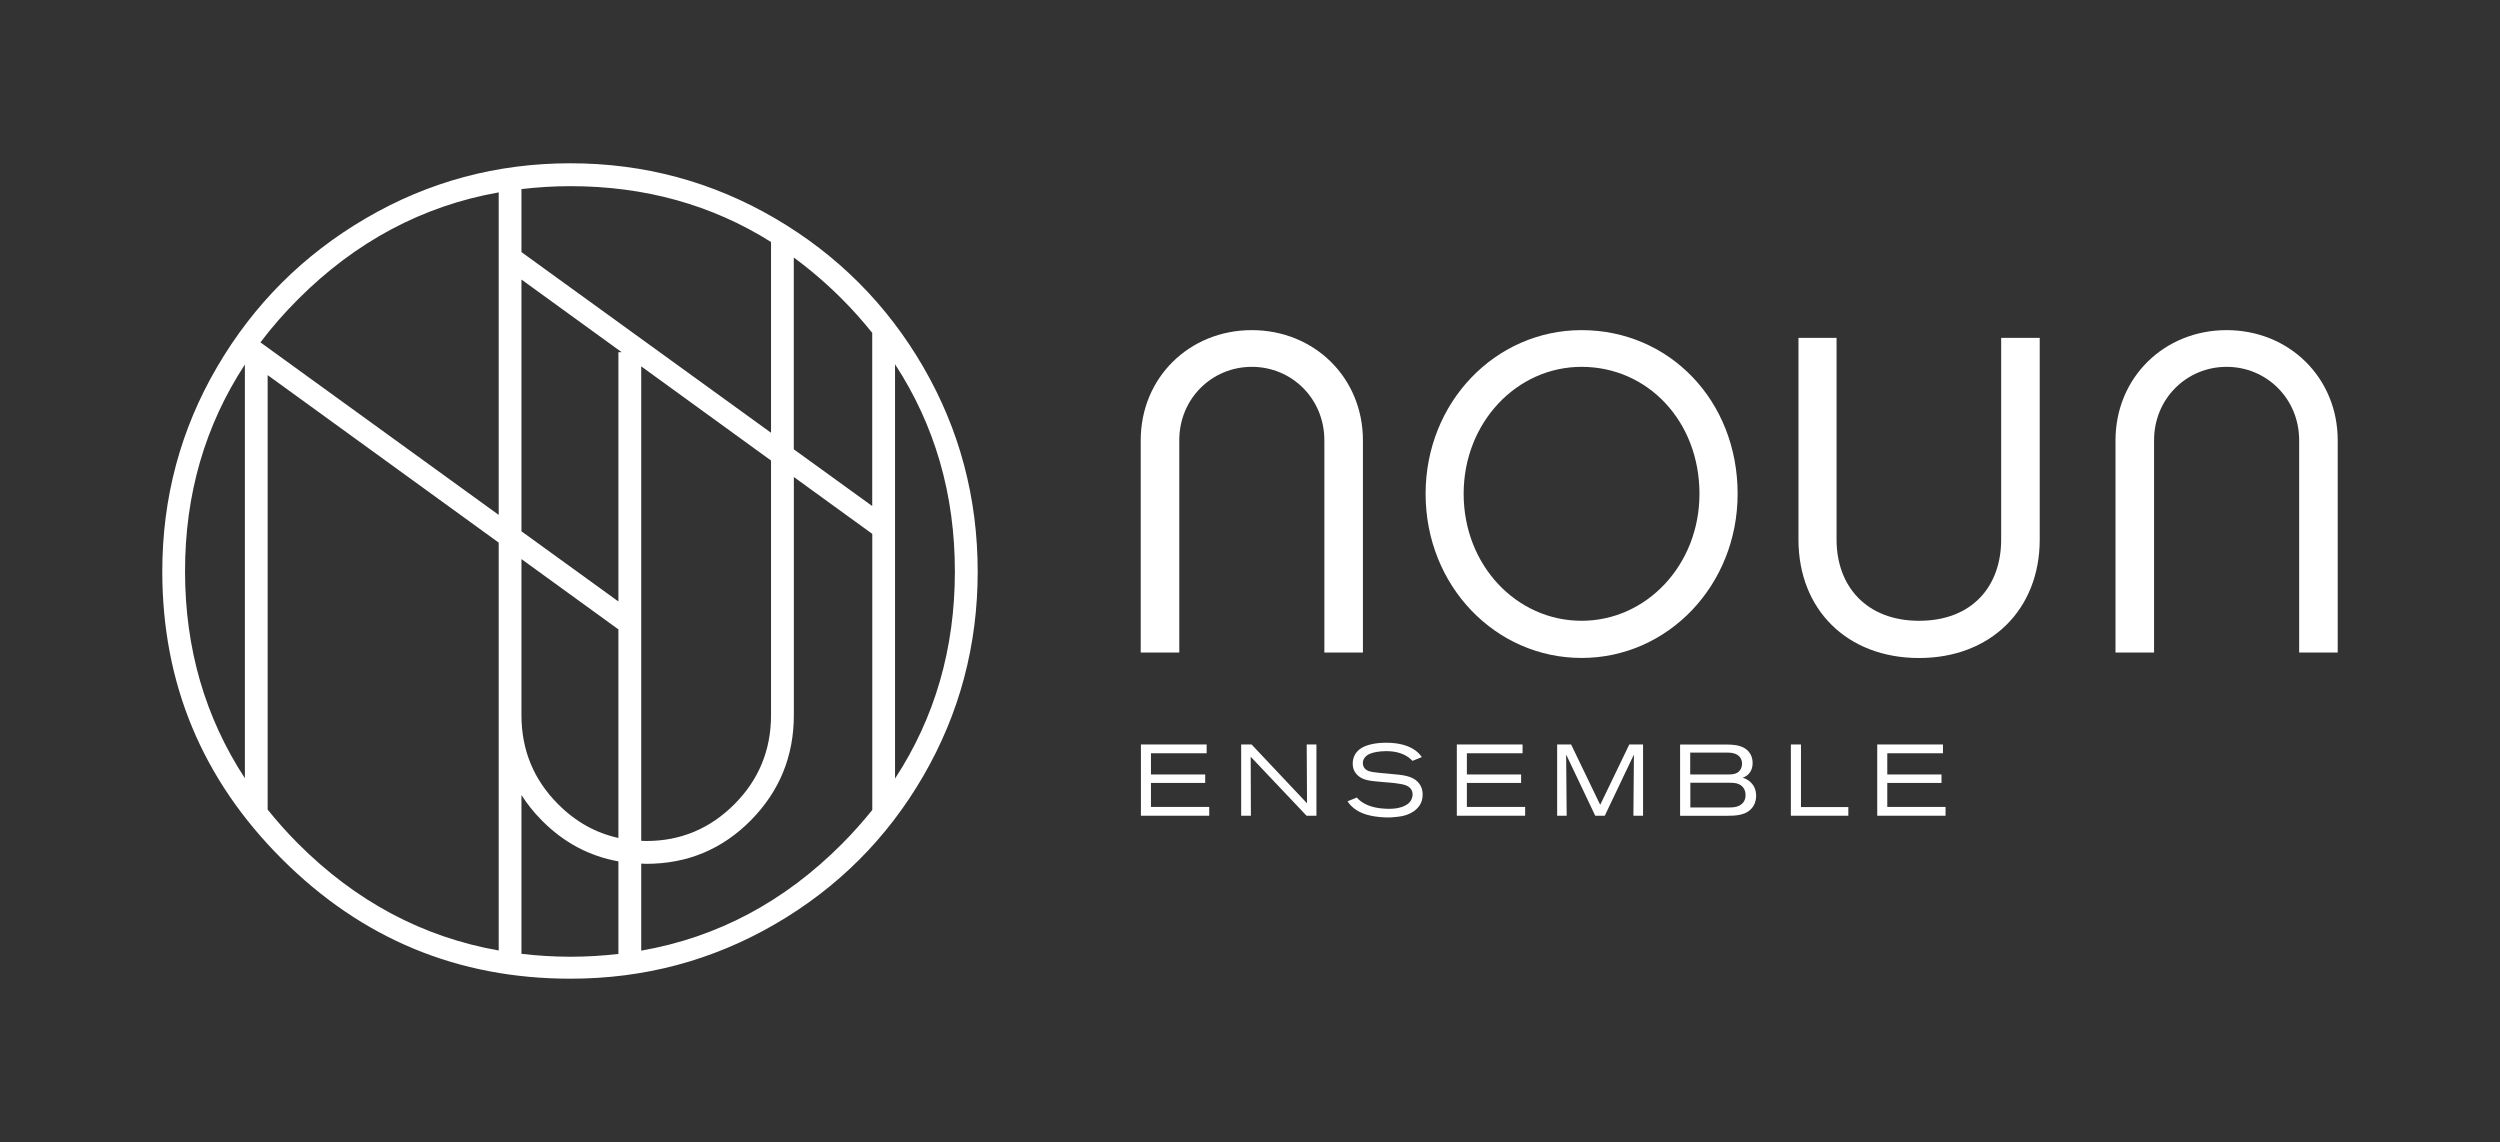 <?xml version="1.0" encoding="utf-8"?>
<!-- Generator: Adobe Illustrator 27.4.1, SVG Export Plug-In . SVG Version: 6.00 Build 0)  -->
<svg version="1.1" id="Capa_1" xmlns="http://www.w3.org/2000/svg" xmlns:xlink="http://www.w3.org/1999/xlink" x="0px" y="0px"
	 viewBox="0 0 378.03 172.68" style="enable-background:new 0 0 378.03 172.68;" xml:space="preserve">
<rect x="0" y="0" width="378.03" height="172.68" fill="#333333" stroke="none"/>
<style type="text/css">
	.st0{fill:#FFFFFF;}
</style>
<g>
	<g>
		<g>
			<path class="st0" d="M172.52,123.35v-10.78h9.94v1.33h-8.42v3.21h8.2v1.28h-8.2v3.63h8.81v1.33H172.52z"/>
			<path class="st0" d="M197.57,123.35l-8.45-8.92l0.03,8.92h-1.47v-10.78h1.57l8.39,8.9l-0.05-8.9h1.47v10.78H197.57z"/>
			<path class="st0" d="M214.58,121.9c-0.96,1.34-2.78,1.56-3.18,1.6c-0.24,0.03-0.87,0.11-1.56,0.11c-0.31,0-1.63-0.03-2.78-0.32
				c-0.25-0.06-0.63-0.15-1.16-0.38c-0.57-0.24-0.95-0.52-1.13-0.66c-0.58-0.44-0.84-0.84-1.01-1.08l1.42-0.58
				c0.08,0.09,0.14,0.17,0.23,0.26c0.23,0.23,0.73,0.63,1.48,0.93c1.24,0.5,2.7,0.52,3.05,0.52c0.27,0,1.89,0.05,2.93-0.73
				c0.64-0.49,0.73-1.16,0.73-1.45c0-0.63-0.35-1.08-0.92-1.33c-0.79-0.35-2.66-0.46-3.51-0.53c-2.06-0.17-3.07-0.27-3.86-1.01
				c-0.73-0.67-0.76-1.44-0.76-1.8c0-1.51,1.04-2.2,1.5-2.44c0.64-0.35,1.82-0.7,3.56-0.7c2.14,0,3.42,0.52,4.2,1.02
				c0.18,0.12,0.34,0.23,0.49,0.37c0.35,0.29,0.61,0.67,0.7,0.78l-1.41,0.57c-0.08-0.08-0.35-0.35-0.66-0.57
				c-0.6-0.41-1.62-0.9-3.31-0.9c-1.1,0-1.96,0.2-2.35,0.35c-0.93,0.35-1.19,0.99-1.19,1.45c0,0.23,0.06,0.47,0.18,0.67
				c0.38,0.61,1.15,0.67,1.77,0.75c1.19,0.15,2.38,0.21,3.57,0.35c1.67,0.2,2.43,0.63,2.95,1.27c0.54,0.69,0.57,1.38,0.57,1.7
				C215.13,121.02,214.8,121.61,214.58,121.9z"/>
			<path class="st0" d="M220.29,123.35v-10.78h9.94v1.33h-8.42v3.21h8.2v1.28h-8.2v3.63h8.81v1.33H220.29z"/>
			<path class="st0" d="M246.99,123.35l0.08-9.26l-4.41,9.26h-1.44l-4.4-9.26l0.08,9.26h-1.44v-10.78h2.11l4.4,9.13l4.4-9.13h2.08
				v10.78H246.99z"/>
			<path class="st0" d="M265.09,121.95c-0.92,1.39-2.67,1.41-4.12,1.41h-6.92v-10.78h6.92c0.27,0,0.53,0,0.81,0.02
				c0.98,0.06,2,0.29,2.66,1.07c0.41,0.5,0.58,1.08,0.58,1.71c0,1.21-0.66,1.79-1.07,2.02c-0.12,0.08-0.44,0.2-0.44,0.2
				c0.28,0.09,0.78,0.24,1.28,0.76c0.31,0.31,0.76,0.92,0.76,2C265.54,120.63,265.53,121.28,265.09,121.95z M262.7,114.14
				c-0.54-0.34-1.16-0.34-1.76-0.34h-5.36v3.31h5.64c0.7,0,1.45-0.02,1.91-0.67c0.11-0.15,0.29-0.49,0.29-0.98
				C263.42,115.2,263.36,114.55,262.7,114.14z M263.64,119.15c-0.52-0.75-1.39-0.79-2.21-0.79h-5.83v3.74h5.83
				c0.79,0,1.62-0.08,2.17-0.76c0.14-0.18,0.37-0.55,0.35-1.13C263.94,120.02,263.94,119.58,263.64,119.15z"/>
			<path class="st0" d="M270.8,123.35v-10.78h1.53v9.47h7.16v1.31H270.8z"/>
			<path class="st0" d="M283.86,123.35v-10.78h9.94v1.33h-8.42v3.21h8.2v1.28h-8.2v3.63h8.81v1.33H283.86z"/>
		</g>
	</g>
	<g>
		<g>
			<path class="st0" d="M206.09,66.58v32.09h-5.83V66.58c0-6.31-4.94-11.11-10.97-11.11s-10.97,4.8-10.97,11.11v32.09h-5.83V66.58
				c0-9.46,7.34-16.66,16.8-16.66S206.09,57.12,206.09,66.58z"/>
			<path class="st0" d="M262.75,74.67c0,13.85-10.56,24.82-23.59,24.82s-23.59-10.9-23.59-24.82c0-13.85,10.56-24.75,23.59-24.75
				C252.39,49.92,262.75,60.55,262.75,74.67z M256.98,74.67c0-10.97-7.82-19.2-17.83-19.2c-9.81,0-17.83,8.43-17.83,19.2
				c0,10.83,8.02,19.2,17.83,19.2S256.98,85.44,256.98,74.67z"/>
			<path class="st0" d="M290.19,93.87c8.02,0,12.41-5.21,12.41-12.27V51.09h5.83V81.6c0,10.56-7.41,17.9-18.24,17.9
				c-10.9,0-18.24-7.34-18.24-17.9V51.09h5.76V81.6C277.71,88.66,282.24,93.87,290.19,93.87z"/>
			<path class="st0" d="M353.49,66.58v32.09h-5.83V66.58c0-6.31-4.94-11.11-10.97-11.11c-6.04,0-10.97,4.8-10.97,11.11v32.09h-5.83
				V66.58c0-9.46,7.34-16.66,16.8-16.66C346.16,49.92,353.49,57.12,353.49,66.58z"/>
		</g>
	</g>
	<g>
		<path class="st0" d="M139.61,55.49c-5.48-9.45-12.97-16.95-22.44-22.49c-9.48-5.53-19.79-8.31-30.92-8.31
			c-11.14,0-21.44,2.77-30.92,8.31c-9.48,5.54-16.98,13.04-22.5,22.49c-5.53,9.45-8.29,19.76-8.29,30.92
			c0,16.95,6.04,31.46,18.11,43.5c12.07,12.06,26.6,18.08,43.61,18.08c11.13,0,21.44-2.74,30.92-8.24
			c9.48-5.5,16.96-12.97,22.44-22.42c5.48-9.46,8.22-19.76,8.22-30.92C147.83,75.25,145.09,64.94,139.61,55.49z M131.89,50.33v26.19
			l-11.86-8.58V38.94c2.54,1.87,4.99,3.97,7.33,6.32C129,46.9,130.5,48.6,131.89,50.33z M116.59,36.59v28.85L78.85,38.12v-9.53
			c2.41-0.28,4.87-0.44,7.4-0.44C97.53,28.15,107.64,30.97,116.59,36.59z M78.85,84.54l14.66,10.63v31.54
			c-3.42-0.75-6.46-2.44-9.11-5.1c-3.7-3.7-5.55-8.19-5.55-13.48V84.54z M78.85,42.27l15.16,10.99h-0.5v37.69L78.85,80.34V42.27z
			 M96.96,55.4l19.63,14.24v38.49c0,5.29-1.85,9.78-5.54,13.48c-3.7,3.71-8.15,5.56-13.32,5.56c-0.26,0-0.51-0.03-0.77-0.03V55.4z
			 M45.06,45.26c8.74-8.75,18.86-14.13,30.35-16.17v9.74v39.03L39.38,51.77C41.08,49.52,42.97,47.35,45.06,45.26z M37.03,55.12
			v62.56c-6.02-9.21-9.05-19.64-9.05-31.28C27.97,74.76,31,64.34,37.03,55.12z M40.47,122.42v-65.7l34.94,25.33v26.08v35.6
			c-11.49-2.04-21.61-7.42-30.35-16.18C43.4,125.89,41.88,124.17,40.47,122.42z M78.85,144.23v-24.01c0.86,1.34,1.87,2.62,3.06,3.82
			c3.32,3.36,7.19,5.42,11.6,6.21v14c-2.37,0.27-4.78,0.42-7.26,0.42C83.72,144.67,81.26,144.51,78.85,144.23z M127.37,127.55
			c-8.73,8.79-18.87,14.18-30.41,16.2v-13.16c0.26,0.01,0.51,0.03,0.77,0.03c6.2,0,11.47-2.19,15.81-6.58
			c4.33-4.39,6.5-9.69,6.5-15.91v-36l11.86,8.6v41.75C130.5,124.21,129,125.91,127.37,127.55z M135.34,117.73V55.08
			c6.02,9.22,9.05,19.66,9.05,31.33C144.39,98.07,141.37,108.51,135.34,117.73z"/>
	</g>
</g>
</svg>
